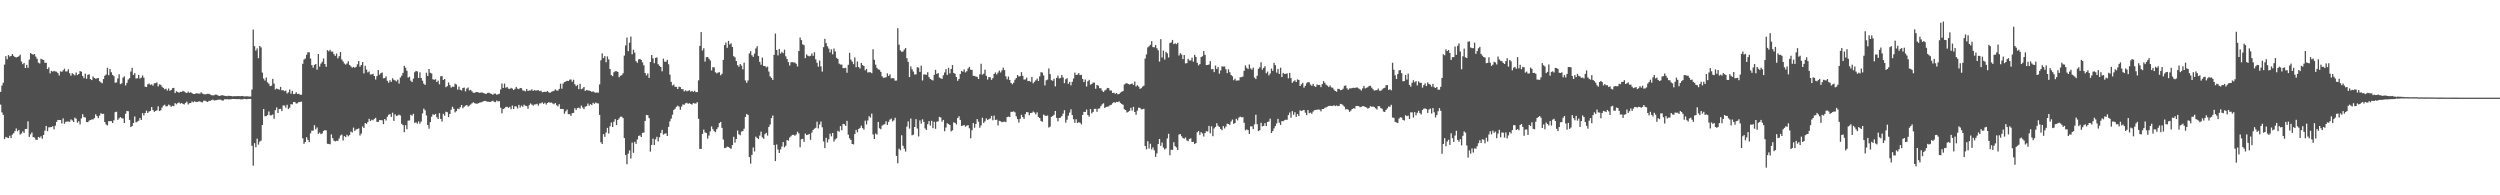 <svg xmlns="http://www.w3.org/2000/svg" width="1920" height="150"><path fill="#4f4f4f" d="M0 70.578h1v9.767H0zM1 65.677h1v20.659H1zM2 63.528h1v24.68H2zM3 49.601h1v57.221H3zM4 43.13h1v62.052H4zM5 45.502h1v60.157H5zM6 42.341h1v63.67H6zM7 43.436h1v60.803H7zM8 42.984h1v63.093H8zM9 41.497h1v61.946H9zM10 42.861h1v59.42H10zM11 43.791h1v56.918H11zM12 44.113h1v54.531H12zM13 43.725h1v57.1H13zM14 43.231h1v56.553H14zM15 41.968h1v61.377H15zM16 47.256h1v55.272H16zM17 49.327h1v51.607H17zM18 48.34h1v53.689H18zM19 52.206h1v46.857H19zM20 49.745h1v49.208H20zM21 52.076h1v41.13H21zM22 45.783h1v59.383H22zM23 40.739h1v62.458H23zM24 41.423h1v60.329H24zM25 42.025h1v63.31H25zM26 41.488h1v64.088H26zM27 43.494h1v63.779H27zM28 45.135h1v62.32H28zM29 48.129h1v57.021H29zM30 48.739h1v57.024H30zM31 45.143h1v59.57H31zM32 45.593h1v60.978H32zM33 46.089h1v57.593H33zM34 48.171h1v52.162H34zM35 48.224h1v48.507H35zM36 53.06h1v47.659H36zM37 51.718h1v46.107H37zM38 56.39h1v41.297H38zM39 54.439h1v43.173H39zM40 55.055h1v41.885H40zM41 54.382h1v44.965H41zM42 54.906h1v41.583H42zM43 55.024h1v38.546H43zM44 56.14h1v35.971H44zM45 57.954h1v34.254H45zM46 54.806h1v37.339H46zM47 55.212h1v39.623H47zM48 54.033h1v36.909H48zM49 52.713h1v42.361H49zM50 54.85h1v38.729H50zM51 54.821h1v38.491H51zM52 53.206h1v40.083H52zM53 56.224h1v37.355H53zM54 58.098h1v33.616H54zM55 56.222h1v36.234H55zM56 57.012h1v36.679H56zM57 57.886h1v32.476H57zM58 55.719h1v35.488H58zM59 57.636h1v36.588H59zM60 56.815h1v36.342H60zM61 54.521h1v41.031H61zM62 55.072h1v35.911H62zM63 58.382h1v29.323H63zM64 60.038h1v29.924H64zM65 56.518h1v33.704H65zM66 60.465h1v33.219H66zM67 57.461h1v36.364H67zM68 57.026h1v35.636H68zM69 60.765h1v31.419H69zM70 61.494h1v30.254H70zM71 58.757h1v32.93H71zM72 59.85h1v30.871H72zM73 60.451h1v27.381H73zM74 60.147h1v29.007H74zM75 59.922h1v30.81H75zM76 62.381h1v26.431H76zM77 63.236h1v23.711H77zM78 63.961h1v23.574H78zM79 60.717h1v26.702H79zM80 58.163h1v35.579H80zM81 57.216h1v38.414H81zM82 52.056h1v44.262H82zM83 57.769h1v35.289H83zM84 52.957h1v40.079H84zM85 55.484h1v37.524H85zM86 57.475h1v36.983H86zM87 58.523h1v33.872H87zM88 63.535h1v22.604H88zM89 63.266h1v22.555H89zM90 60.252h1v31.781H90zM91 57.05h1v33.843H91zM92 64.612h1v25.278H92zM93 64.018h1v26.781H93zM94 59.602h1v31.412H94zM95 58.609h1v35.84H95zM96 65.584h1v21.766H96zM97 63.664h1v21.522H97zM98 61.102h1v24.344H98zM99 60.012h1v32.099H99zM100 54.943h1v42.643H100zM101 52.139h1v44.644H101zM102 57.507h1v36.942H102zM103 56.152h1v33.308H103zM104 60.29h1v33.724H104zM105 60.097h1v33.306H105zM106 57.546h1v35.157H106zM107 60.3h1v30.35H107zM108 59.616h1v32.55H108zM109 57.916h1v28.898H109zM110 59.645h1v28.98H110zM111 66.546h1v20.214H111zM112 66.848h1v18.16H112zM113 64.783h1v21.94H113zM114 64.116h1v21.556H114zM115 65.175h1v19.997H115zM116 64.742h1v17.462H116zM117 65.793h1v18.727H117zM118 64.014h1v21.898H118zM119 63.838h1v21.401H119zM120 63.278h1v21.471H120zM121 66.357h1v15.287H121zM122 64.751h1v20.535H122zM123 65.116h1v19.556H123zM124 66.599h1v15.964H124zM125 67.558h1v13.552H125zM126 68.553h1v11.896H126zM127 68.117h1v13.617H127zM128 69.513h1v12.05H128zM129 67.966h1v12.384H129zM130 69.746h1v11.184H130zM131 69.112h1v12.934H131zM132 67.719h1v13.532H132zM133 67.504h1v14.066H133zM134 71.469h1v7.719H134zM135 70.099h1v10.052H135zM136 70.656h1v8.559H136zM137 71.233h1v7.408H137zM138 70.569h1v9.061H138zM139 70.536h1v8.589H139zM140 69.805h1v10.025H140zM141 70.32h1v9.884H141zM142 71.011h1v8.059H142zM143 71.493h1v6.558H143zM144 70.326h1v9.927H144zM145 71.29h1v7.98H145zM146 70.792h1v8.339H146zM147 71.532h1v6.36H147zM148 72.197h1v6.378H148zM149 72.18h1v5.583H149zM150 71.663h1v6.735H150zM151 71.742h1v6.557H151zM152 71.865h1v6.041H152zM153 71.942h1v5.929H153zM154 70.838h1v7.595H154zM155 71.828h1v6.762H155zM156 72.27h1v5.091H156zM157 72.508h1v4.815H157zM158 72.273h1v5.662H158zM159 72.046h1v6.268H159zM160 72.105h1v5.32H160zM161 72.598h1v4.881H161zM162 73.111h1v3.78H162zM163 73.243h1v3.271H163zM164 73.133h1v4.064H164zM165 72.626h1v4.39H165zM166 72.771h1v4.127H166zM167 73.31h1v3.232H167zM168 73.705h1v2.835H168zM169 73.403h1v3.135H169zM170 73.064h1v4.098H170zM171 73.309h1v3.909H171zM172 73.553h1v2.692H172zM173 73.665h1v2.657H173zM174 73.887h1v2.269H174zM175 73.538h1v2.839H175zM176 73.671h1v2.598H176zM177 73.722h1v2.539H177zM178 73.969h1v2.013H178zM179 73.877h1v2.171H179zM180 73.823h1v2.231H180zM181 73.863h1v2.276H181zM182 73.8h1v2.364H182zM183 73.814h1v2.154H183zM184 73.885h1v2.454H184zM185 73.802h1v2.458H185zM186 73.684h1v2.651H186zM187 74.062h1v1.841H187zM188 74.006h1v2.075H188zM189 73.918h1v2.318H189zM190 73.963h1v1.998H190zM191 74.18h1v1.824H191zM192 74.093h1v1.826H192zM193 68.783h1v43.195H193zM194 22.673h1v104.544H194zM195 35.447h1v74.555H195zM196 38.88h1v74.193H196zM197 37.165h1v69.317H197zM198 44.691h1v66.385H198zM199 35.308h1v73.484H199zM200 36.397h1v71.562H200zM201 55.765h1v40.219H201zM202 60.328h1v23.411H202zM203 61.83h1v27.438H203zM204 59.558h1v29.648H204zM205 63.212h1v25.16H205zM206 64.328h1v21.279H206zM207 66.14h1v22.39H207zM208 65.781h1v22.812H208zM209 60.539h1v27.367H209zM210 64.207h1v26.957H210zM211 68.65h1v15.954H211zM212 67.987h1v14.556H212zM213 68.386h1v18.402H213zM214 68.845h1v14.894H214zM215 66.714h1v16.837H215zM216 69.397h1v15.951H216zM217 69.238h1v11.768H217zM218 69.97h1v11.085H218zM219 69.54h1v13.166H219zM220 71.764h1v8.731H220zM221 70.926h1v12.852H221zM222 68.699h1v13.99H222zM223 71.921h1v8.115H223zM224 69.787h1v10.367H224zM225 72.318h1v6.03H225zM226 72.1h1v6.347H226zM227 70.815h1v8.746H227zM228 72.205h1v7.105H228zM229 72.003h1v6.334H229zM230 72.744h1v5.547H230zM231 72.77h1v5.278H231zM232 48.975h1v57.244H232zM233 45.722h1v64.754H233zM234 44.953h1v64.107H234zM235 42.114h1v63.317H235zM236 40.077h1v67.323H236zM237 40.257h1v68.886H237zM238 44.967h1v57.468H238zM239 49.997h1v50.38H239zM240 51.958h1v48.338H240zM241 49.804h1v46.347H241zM242 49.16h1v50.151H242zM243 53.488h1v44.431H243zM244 41.469h1v61.31H244zM245 51.127h1v50.733H245zM246 48.841h1v54.224H246zM247 47.396h1v55.059H247zM248 44.914h1v55.719H248zM249 49.176h1v50.73H249zM250 51.305h1v48.822H250zM251 38.524h1v71.908H251zM252 39.44h1v71.115H252zM253 38.27h1v72.6H253zM254 39.655h1v63.573H254zM255 39.647h1v66.442H255zM256 41.567h1v66.504H256zM257 42.91h1v65.667H257zM258 41.111h1v67.011H258zM259 44.813h1v63.316H259zM260 43.16h1v63.201H260zM261 39.944h1v64.132H261zM262 45.662h1v57.688H262zM263 47.154h1v60.8H263zM264 48.805h1v55.712H264zM265 49.595h1v55.745H265zM266 48.813h1v54.739H266zM267 47.059h1v57.67H267zM268 49.852h1v53.881H268zM269 50.939h1v50.107H269zM270 52.016h1v49.716H270zM271 51.355h1v46.621H271zM272 52.035h1v48.526H272zM273 51.35h1v48.077H273zM274 49.337h1v49.801H274zM275 46.87h1v51.725H275zM276 51.267h1v52.807H276zM277 49.944h1v52.618H277zM278 47.608h1v49.517H278zM279 56.348h1v41.975H279zM280 50.517h1v43.99H280zM281 53.391h1v41.743H281zM282 55.584h1v38.191H282zM283 54.888h1v36.329H283zM284 57.226h1v35.717H284zM285 57.129h1v34.81H285zM286 56.702h1v35.717H286zM287 58.377h1v32.894H287zM288 61.079h1v29.424H288zM289 58.45h1v35.096H289zM290 53.806h1v39.912H290zM291 57.368h1v34.916H291zM292 56.166h1v36.065H292zM293 55.659h1v36.787H293zM294 60.182h1v35.14H294zM295 59.991h1v31.384H295zM296 58.67h1v33.905H296zM297 62.037h1v27.6H297zM298 63.558h1v24.557H298zM299 61.651h1v25.982H299zM300 62.859h1v26.949H300zM301 60.116h1v26.394H301zM302 61.291h1v31.574H302zM303 61.802h1v26.008H303zM304 62.496h1v26.658H304zM305 61.186h1v27.564H305zM306 64.196h1v23.873H306zM307 59.519h1v29.166H307zM308 58.173h1v36.852H308zM309 55.937h1v40.16H309zM310 50.518h1v51.037H310zM311 52.04h1v44.105H311zM312 54.299h1v44.989H312zM313 59.6h1v33.059H313zM314 58.915h1v33.583H314zM315 61.935h1v26.238H315zM316 63.03h1v25.794H316zM317 60.345h1v27.079H317zM318 55.464h1v38.907H318zM319 54.457h1v39.501H319zM320 54.85h1v40.113H320zM321 59.865h1v33.369H321zM322 55.554h1v39.492H322zM323 59.9h1v33.412H323zM324 61.976h1v25.161H324zM325 64.266h1v19.204H325zM326 65.219h1v19.492H326zM327 55.865h1v32.8H327zM328 58.331h1v37.69H328zM329 52.998h1v45.818H329zM330 55.861h1v37.952H330zM331 56.421h1v33.3H331zM332 60.875h1v26.856H332zM333 61.294h1v27.075H333zM334 60.835h1v26.628H334zM335 62.992h1v27.011H335zM336 61.918h1v29.481H336zM337 64.725h1v22.225H337zM338 58.626h1v32.697H338zM339 58.488h1v34.879H339zM340 61.389h1v26.007H340zM341 60.694h1v28.114H341zM342 66.96h1v18.839H342zM343 66.13h1v20.044H343zM344 63.305h1v26.671H344zM345 65.393h1v22.174H345zM346 67.282h1v17.03H346zM347 66.505h1v15.451H347zM348 66.735h1v16.778H348zM349 64.28h1v22.04H349zM350 64.909h1v20.427H350zM351 68.834h1v14.604H351zM352 66.487h1v17.353H352zM353 68.928h1v13.46H353zM354 69.457h1v11.196H354zM355 67.578h1v15.595H355zM356 67.246h1v14.766H356zM357 70.132h1v11.033H357zM358 68.059h1v12.568H358zM359 67.232h1v14.654H359zM360 69.454h1v11.577H360zM361 69.028h1v11.216H361zM362 70.209h1v9.14H362zM363 71.241h1v7.286H363zM364 71.312h1v7.89H364zM365 70.765h1v8.844H365zM366 70.672h1v9.019H366zM367 71.078h1v8.185H367zM368 71.247h1v7.544H368zM369 71.047h1v7.537H369zM370 71.042h1v7.153H370zM371 71.465h1v6.187H371zM372 72.012h1v5.43H372zM373 72.112h1v5.737H373zM374 71.397h1v6.734H374zM375 71.174h1v7.016H375zM376 71.781h1v6.539H376zM377 72.066h1v5.794H377zM378 72.802h1v4.546H378zM379 71.954h1v6.239H379zM380 71.91h1v6.568H380zM381 72.743h1v4.463H381zM382 72.416h1v5.499H382zM383 72.007h1v5.665H383zM384 68.72h1v13.969H384zM385 64.131h1v22.883H385zM386 67.532h1v16.234H386zM387 64.167h1v19.018H387zM388 67.365h1v14.785H388zM389 66.775h1v15.269H389zM390 68.023h1v14.799H390zM391 68.277h1v13.819H391zM392 67.42h1v16.439H392zM393 68.067h1v12.998H393zM394 69.109h1v14.587H394zM395 68.183h1v13.432H395zM396 66.701h1v15.047H396zM397 68.056h1v15.176H397zM398 68.439h1v12.078H398zM399 67.527h1v15.061H399zM400 67.743h1v13.362H400zM401 69.407h1v12.626H401zM402 69.611h1v10.759H402zM403 70.136h1v11.123H403zM404 68.303h1v13.226H404zM405 69.812h1v13.673H405zM406 69.487h1v11.288H406zM407 69.493h1v9.958H407zM408 68.612h1v11.738H408zM409 69.811h1v11.32H409zM410 69.166h1v11.087H410zM411 69.565h1v10.632H411zM412 69.391h1v10.313H412zM413 69.292h1v11.878H413zM414 70.012h1v9.431H414zM415 69.657h1v9.676H415zM416 70.866h1v7.724H416zM417 70.587h1v9.224H417zM418 70.45h1v8.454H418zM419 70.593h1v9.693H419zM420 69.887h1v9.2H420zM421 70.92h1v7.497H421zM422 71.32h1v7.639H422zM423 70.466h1v8.276H423zM424 70.083h1v9.37H424zM425 69.76h1v10.324H425zM426 68.647h1v10.452H426zM427 69.425h1v11.396H427zM428 69.644h1v12.081H428zM429 68.229h1v11.798H429zM430 64.272h1v19.372H430zM431 68.089h1v15.55H431zM432 64.184h1v19.561H432zM433 63.102h1v24.247H433zM434 62.614h1v22.959H434zM435 62.033h1v22.125H435zM436 62.202h1v25.468H436zM437 61.224h1v26.476H437zM438 60.97h1v27.998H438zM439 62.729h1v24.22H439zM440 61.234h1v25.444H440zM441 64.687h1v18.403H441zM442 66.15h1v18.316H442zM443 65.12h1v17.843H443zM444 68.466h1v14.247H444zM445 64.382h1v19.022H445zM446 68.482h1v12.64H446zM447 67.923h1v14.653H447zM448 66.834h1v16.955H448zM449 69.812h1v12.112H449zM450 69.064h1v12.447H450zM451 69.407h1v10.089H451zM452 69.565h1v11.59H452zM453 69.886h1v10.091H453zM454 70.595h1v10.112H454zM455 70.14h1v8.816H455zM456 70.853h1v8.881H456zM457 71.205h1v7.561H457zM458 71.019h1v8.273H458zM459 71.181h1v8.261H459zM460 64.796h1v23.428H460zM461 46.285h1v62.975H461zM462 40.993h1v69.564H462zM463 44.613h1v58.407H463zM464 43.036h1v62.056H464zM465 47.801h1v54.003H465zM466 43.338h1v54.878H466zM467 45.625h1v56.925H467zM468 52.996h1v43.979H468zM469 57.709h1v36.394H469zM470 58.514h1v39.032H470zM471 55.507h1v37.961H471zM472 54.743h1v36.735H472zM473 54.673h1v41.353H473zM474 55.23h1v36.929H474zM475 59.316h1v31.618H475zM476 58.153h1v31.458H476zM477 57.761h1v31.833H477zM478 56.293h1v34.362H478zM479 42.683h1v63.372H479zM480 34.844h1v84.127H480zM481 28.808h1v97.339H481zM482 39.318h1v78.695H482zM483 32.801h1v82.7H483zM484 28.048h1v93.704H484zM485 41.695h1v67.819H485zM486 38.209h1v79.14H486zM487 40.416h1v68.546H487zM488 46.973h1v63.54H488zM489 48.159h1v58.941H489zM490 45.591h1v58.819H490zM491 45.245h1v58.737H491zM492 46.041h1v59.167H492zM493 47.941h1v54.155H493zM494 50.169h1v51.621H494zM495 56.055h1v36.798H495zM496 57.924h1v30.349H496zM497 56.354h1v32.194H497zM498 59.852h1v30.826H498zM499 47.599h1v68.853H499zM500 42.26h1v69.026H500zM501 44.823h1v61.684H501zM502 48.539h1v62.878H502zM503 44.466h1v62.558H503zM504 44.059h1v60.998H504zM505 49.292h1v59.286H505zM506 50.556h1v54.839H506zM507 51.472h1v50.73H507zM508 54.801h1v44.922H508zM509 45.07h1v58.295H509zM510 47.349h1v55.352H510zM511 47.389h1v55.021H511zM512 45.903h1v58.472H512zM513 49.36h1v48.1H513zM514 57.304h1v35.951H514zM515 62.874h1v28.236H515zM516 65.638h1v22.453H516zM517 64.917h1v19.535H517zM518 66.646h1v16.889H518zM519 66.758h1v15.273H519zM520 68.353h1v12.787H520zM521 66.581h1v15.29H521zM522 66.91h1v17.358H522zM523 68.398h1v13.483H523zM524 68.481h1v11.702H524zM525 70.218h1v10.274H525zM526 69.31h1v10.06H526zM527 70.163h1v8.796H527zM528 69.747h1v9.991H528zM529 69.304h1v9.96H529zM530 70.401h1v9.446H530zM531 69.782h1v10.564H531zM532 70.533h1v8.601H532zM533 69.671h1v9.768H533zM534 70.804h1v8.715H534zM535 70.683h1v7.755H535zM536 61.679h1v29.553H536zM537 35.221h1v79.101H537zM538 24.627h1v89.749H538zM539 38.767h1v64.091H539zM540 37.064h1v62.491H540zM541 47.308h1v54.368H541zM542 43.942h1v58.235H542zM543 43.713h1v62.754H543zM544 45.06h1v59.025H544zM545 46.445h1v54.479H545zM546 54.05h1v43.028H546zM547 51.566h1v47.596H547zM548 51.755h1v48.943H548zM549 55.513h1v46.013H549zM550 56.382h1v42.834H550zM551 55.69h1v42.119H551zM552 55.456h1v39.093H552zM553 57.821h1v35.806H553zM554 56.629h1v41.57H554zM555 45.963h1v61.185H555zM556 34.607h1v79.11H556zM557 32.655h1v80.88H557zM558 36.692h1v75.963H558zM559 31.366h1v81.538H559zM560 34.12h1v79.616H560zM561 33.298h1v80.996H561zM562 36.097h1v75.309H562zM563 43.141h1v61.923H563zM564 44.031h1v65.554H564zM565 46.913h1v59.817H565zM566 50.04h1v50.207H566zM567 51.239h1v51.87H567zM568 49.135h1v54.738H568zM569 50.397h1v50.659H569zM570 53.233h1v47.461H570zM571 48.071h1v50.808H571zM572 61.757h1v28.064H572zM573 63.573h1v23.909H573zM574 61.775h1v26.543H574zM575 41.036h1v79.642H575zM576 39.32h1v86.398H576zM577 42.44h1v76.493H577zM578 43.654h1v69.617H578zM579 41.185h1v75.127H579zM580 37.19h1v67.711H580zM581 35.49h1v70.42H581zM582 43.061h1v63.739H582zM583 47.534h1v56.584H583zM584 49.709h1v51.337H584zM585 44.189h1v61.324H585zM586 50.64h1v55.979H586zM587 50.663h1v52.401H587zM588 51.754h1v50.228H588zM589 51.144h1v53.001H589zM590 54.911h1v42.63H590zM591 58.666h1v36.984H591zM592 59.792h1v30.949H592zM593 61.401h1v27.316H593zM594 42.12h1v69.211H594zM595 25.796h1v97.886H595zM596 38.424h1v72.531H596zM597 42.553h1v72.276H597zM598 37.592h1v79.916H598zM599 41.096h1v73.688H599zM600 39.773h1v72.738H600zM601 40.869h1v68.215H601zM602 38.169h1v74.957H602zM603 43.282h1v68.631H603zM604 45.386h1v62.116H604zM605 47.706h1v60.378H605zM606 50.333h1v55.315H606zM607 47.84h1v56.806H607zM608 47.714h1v55.859H608zM609 47.952h1v55.57H609zM610 48.052h1v56.174H610zM611 48.982h1v54.351H611zM612 51.06h1v50.102H612zM613 39.219h1v63.243H613zM614 28.833h1v84.263H614zM615 30.796h1v76.166H615zM616 34.022h1v72.581H616zM617 34.676h1v74.307H617zM618 44.634h1v57.993H618zM619 41.79h1v61.916H619zM620 42.82h1v60.653H620zM621 43.251h1v59.601H621zM622 42.869h1v64.52H622zM623 41.074h1v60.806H623zM624 42.858h1v56.917H624zM625 40.102h1v58.7H625zM626 45.624h1v52.543H626zM627 48.232h1v45.227H627zM628 51.217h1v47.416H628zM629 46.468h1v49.197H629zM630 51.019h1v42.334H630zM631 54.966h1v42.815H631zM632 36.268h1v72.366H632zM633 29.786h1v83.957H633zM634 33.147h1v72.659H634zM635 35.579h1v73.836H635zM636 37.347h1v69.678H636zM637 40.225h1v62.442H637zM638 37.906h1v66.845H638zM639 41.707h1v60.414H639zM640 37.287h1v71.473H640zM641 39.537h1v67.518H641zM642 44.402h1v61.793H642zM643 45.259h1v55.185H643zM644 48.859h1v52.32H644zM645 49.583h1v47.309H645zM646 49.627h1v50.441H646zM647 52.276h1v42.88H647zM648 52.376h1v43.09H648zM649 52.055h1v44.642H649zM650 55.86h1v36.98H650zM651 49.756h1v53.673H651zM652 40.529h1v65.706H652zM653 45.826h1v61.678H653zM654 47.326h1v63.252H654zM655 49.231h1v61.675H655zM656 44.129h1v58.83H656zM657 51.661h1v48.066H657zM658 47.184h1v54.454H658zM659 51.464h1v47.596H659zM660 52.628h1v45.615H660zM661 48.34h1v48.151H661zM662 49.972h1v48.428H662zM663 50.669h1v48.921H663zM664 54.04h1v38.621H664zM665 52.924h1v42.676H665zM666 55.654h1v36.879H666zM667 55.497h1v33.807H667zM668 55.438h1v34.889H668zM669 56.202h1v31.041H669zM670 37.816h1v65.443H670zM671 45.934h1v60.799H671zM672 49.677h1v52.9H672zM673 52.1h1v51.257H673zM674 53.318h1v40.327H674zM675 53.576h1v44.934H675zM676 55.212h1v44.074H676zM677 58.606h1v37.849H677zM678 59.678h1v36.055H678zM679 59.636h1v35.749H679zM680 59.28h1v33.871H680zM681 56.338h1v39.632H681zM682 58.324h1v35.255H682zM683 57.094h1v34.785H683zM684 60.187h1v30.875H684zM685 59.977h1v33.296H685zM686 60.158h1v32.259H686zM687 61.972h1v28.522H687zM688 61.845h1v57.913H688zM689 21.665h1v103.744H689zM690 34.318h1v79.835H690zM691 38.722h1v76.669H691zM692 39.753h1v64.142H692zM693 39.592h1v72.359H693zM694 38.046h1v76.206H694zM695 36.847h1v79.557H695zM696 44.71h1v52.509H696zM697 47.476h1v45.735H697zM698 59.202h1v39.579H698zM699 50.987h1v40.05H699zM700 53.265h1v50.676H700zM701 54.976h1v48.469H701zM702 57.219h1v40.312H702zM703 57.09h1v34.419H703zM704 51.614h1v47.078H704zM705 51.966h1v52.832H705zM706 55.254h1v37.217H706zM707 50.456h1v44.466H707zM708 61.796h1v29.845H708zM709 57.186h1v36.448H709zM710 57.196h1v41.397H710zM711 57.426h1v42.343H711zM712 55.443h1v39.958H712zM713 59.246h1v33.774H713zM714 60.683h1v35.779H714zM715 61.3h1v31.481H715zM716 61.809h1v36.634H716zM717 57.442h1v36.097H717zM718 53.613h1v45.315H718zM719 56.789h1v36.717H719zM720 56.081h1v37.099H720zM721 59.552h1v30.183H721zM722 60.153h1v30.1H722zM723 60.603h1v32.814H723zM724 57.788h1v34.321H724zM725 55.631h1v45.2H725zM726 53.074h1v44.869H726zM727 57.53h1v37.113H727zM728 52.101h1v43.165H728zM729 56.365h1v39.633H729zM730 52.991h1v47.918H730zM731 49.957h1v50.162H731zM732 55.997h1v37.936H732zM733 56.693h1v37.72H733zM734 59.14h1v36.437H734zM735 62.038h1v28.645H735zM736 60.645h1v28.657H736zM737 56.864h1v35.235H737zM738 54.526h1v42.244H738zM739 55.066h1v41.34H739zM740 53.296h1v42.702H740zM741 55.612h1v41.657H741zM742 54.676h1v41.844H742zM743 52.576h1v43.529H743zM744 51.363h1v47.146H744zM745 53.486h1v52.692H745zM746 53.684h1v46.368H746zM747 58.209h1v36.29H747zM748 58.305h1v39.819H748zM749 58.854h1v36.4H749zM750 59.059h1v32.383H750zM751 60.657h1v32.848H751zM752 57.032h1v41.134H752zM753 48.958h1v47.404H753zM754 57.37h1v33.053H754zM755 56.565h1v37.862H755zM756 53.489h1v39.686H756zM757 58.194h1v32.718H757zM758 61.097h1v31.009H758zM759 59.127h1v32.422H759zM760 59.418h1v31.497H760zM761 61.312h1v27.666H761zM762 60.043h1v32.345H762zM763 56.791h1v31.994H763zM764 55.63h1v36.522H764zM765 57.185h1v34.659H765zM766 55.754h1v40.559H766zM767 54.197h1v38.578H767zM768 55.641h1v37.511H768zM769 54.044h1v39.86H769zM770 51.941h1v41.649H770zM771 53.831h1v39.567H771zM772 58.639h1v35.137H772zM773 60.929h1v29.026H773zM774 58.776h1v30.761H774zM775 61.42h1v28.462H775zM776 63.712h1v22.182H776zM777 64.707h1v21.133H777zM778 63.499h1v22.065H778zM779 61.185h1v25.082H779zM780 59.926h1v29.412H780zM781 57.595h1v33.92H781zM782 58.79h1v35.388H782zM783 58.486h1v32.799H783zM784 55.447h1v32.744H784zM785 58.273h1v31.641H785zM786 61.132h1v30.159H786zM787 60.963h1v26.686H787zM788 59.587h1v26.421H788zM789 62.329h1v23.927H789zM790 62.17h1v26.288H790zM791 62.845h1v23.964H791zM792 59.096h1v27.567H792zM793 64.003h1v21.681H793zM794 62.797h1v23.578H794zM795 61.622h1v26.259H795zM796 60.374h1v25.914H796zM797 62.196h1v27.553H797zM798 58.69h1v31.997H798zM799 55.46h1v37.412H799zM800 55.767h1v37.762H800zM801 57.898h1v30.11H801zM802 65.599h1v23.126H802zM803 61.692h1v27.434H803zM804 61.152h1v27.518H804zM805 52.578h1v45.372H805zM806 56.872h1v40.344H806zM807 61.555h1v28.222H807zM808 62.061h1v27.052H808zM809 60.485h1v27.704H809zM810 66.339h1v18.932H810zM811 59.863h1v30.636H811zM812 58.069h1v35.136H812zM813 60.247h1v30.353H813zM814 59.803h1v30.498H814zM815 57.615h1v31.594H815zM816 59.512h1v27.725H816zM817 63.907h1v20.719H817zM818 60.866h1v33.332H818zM819 60.019h1v31.915H819zM820 64.35h1v24.467H820zM821 62.849h1v23.631H821zM822 65.55h1v18.418H822zM823 62.847h1v25.503H823zM824 60.314h1v31.271H824zM825 55.746h1v38.585H825zM826 57.619h1v33.996H826zM827 57.258h1v37.27H827zM828 56.184h1v37.652H828zM829 57.722h1v36.558H829zM830 57.429h1v38.173H830zM831 60.652h1v27.6H831zM832 63.038h1v22.872H832zM833 61.082h1v24.92H833zM834 66.454h1v17.713H834zM835 62.397h1v25.983H835zM836 61.319h1v28.262H836zM837 65h1v18.749H837zM838 64.521h1v22.571H838zM839 63.36h1v22.593H839zM840 63.498h1v20.152H840zM841 68.133h1v15.409H841zM842 65.239h1v20.636H842zM843 65.771h1v17.711H843zM844 67.711h1v15.526H844zM845 67.801h1v13.638H845zM846 69.616h1v10.438H846zM847 70.715h1v8.613H847zM848 69.465h1v13.497H848zM849 68.795h1v13.337H849zM850 67.501h1v14.443H850zM851 67.665h1v14.072H851zM852 69.498h1v11.288H852zM853 69.54h1v10.912H853zM854 71.421h1v7.876H854zM855 71.19h1v7.19H855zM856 72.054h1v6.899H856zM857 71.386h1v6.851H857zM858 72.424h1v5.999H858zM859 72.165h1v5.641H859zM860 71.118h1v7.911H860zM861 70.46h1v9.392H861zM862 69.948h1v10.514H862zM863 64.85h1v19.068H863zM864 64.22h1v20.274H864zM865 63.837h1v22.588H865zM866 64.516h1v21.322H866zM867 64.913h1v20.187H867zM868 64.491h1v18.32H868zM869 64.118h1v20.838H869zM870 65.203h1v16.86H870zM871 62.631h1v23.365H871zM872 66.429h1v21.751H872zM873 65.456h1v19.479H873zM874 66.45h1v16.244H874zM875 68.211h1v14.616H875zM876 67.732h1v16.255H876zM877 66.488h1v17.416H877zM878 65.813h1v17.722H878zM879 44.935h1v67.175H879zM880 41.759h1v72.939H880zM881 36.42h1v72.051H881zM882 35.492h1v78.558H882zM883 34.416h1v75.947H883zM884 31.63h1v83.156H884zM885 36.192h1v77.025H885zM886 36.295h1v79.15H886zM887 34.597h1v85.898H887zM888 37.071h1v80.747H888zM889 38.579h1v72.069H889zM890 47.293h1v59.411H890zM891 30.036h1v81.947H891zM892 44.114h1v65.327H892zM893 38.836h1v74.45H893zM894 45.722h1v69.062H894zM895 39.78h1v74.196H895zM896 40.969h1v65.349H896zM897 44.128h1v58.623H897zM898 33.089h1v86.154H898zM899 32.58h1v82.391H899zM900 30.652h1v84.496H900zM901 33.879h1v75.372H901zM902 33.248h1v79.009H902zM903 33.965h1v79.271H903zM904 32.847h1v82.333H904zM905 42.621h1v60.77H905zM906 40.843h1v62.077H906zM907 41.906h1v62.771H907zM908 45.439h1v60.529H908zM909 42.236h1v64.291H909zM910 48.668h1v56.907H910zM911 48.494h1v59.334H911zM912 45.149h1v63.361H912zM913 46.424h1v60.259H913zM914 46.416h1v59.815H914zM915 44.294h1v64.784H915zM916 47.36h1v61.519H916zM917 42.064h1v68.592H917zM918 43.693h1v66.174H918zM919 48.238h1v53.405H919zM920 50.172h1v50.464H920zM921 49.183h1v54.339H921zM922 43.847h1v57.607H922zM923 43.201h1v59.344H923zM924 39.145h1v65.696H924zM925 42.147h1v60.006H925zM926 49.969h1v50.785H926zM927 49.856h1v51.136H927zM928 49.56h1v47.172H928zM929 46.942h1v55.45H929zM930 53.172h1v43.835H930zM931 52.95h1v51.65H931zM932 55.398h1v43.208H932zM933 50.347h1v47.16H933zM934 53.037h1v41.628H934zM935 51.457h1v45.112H935zM936 56.561h1v40.967H936zM937 54.084h1v44.96H937zM938 50.994h1v48.981H938zM939 51.075h1v45.727H939zM940 51.049h1v47.59H940zM941 53.193h1v44.045H941zM942 56.167h1v38.792H942zM943 53.242h1v41.975H943zM944 55.424h1v40.506H944zM945 57.571h1v35.74H945zM946 58.574h1v33.225H946zM947 61.574h1v33.558H947zM948 60.395h1v34.086H948zM949 61.953h1v29.285H949zM950 61.791h1v30.697H950zM951 61.727h1v28.59H951zM952 59.347h1v30.276H952zM953 59.308h1v30.816H953zM954 58.776h1v31.199H954zM955 54.397h1v39.889H955zM956 50.207h1v49.906H956zM957 52.038h1v47.372H957zM958 53.051h1v46.913H958zM959 49.53h1v53.316H959zM960 52.537h1v44.507H960zM961 53.484h1v43.599H961zM962 51.897h1v47.256H962zM963 59.559h1v35.982H963zM964 60.728h1v27.375H964zM965 58.234h1v37.144H965zM966 52.836h1v47.864H966zM967 51.7h1v48.303H967zM968 47.844h1v46.445H968zM969 53.429h1v43.649H969zM970 52.153h1v44.501H970zM971 50.819h1v43.722H971zM972 56.283h1v40.54H972zM973 55.012h1v38.694H973zM974 57.885h1v35.407H974zM975 56.477h1v34.663H975zM976 52.654h1v49.486H976zM977 54.377h1v46.257H977zM978 48.252h1v50.381H978zM979 50.055h1v46.767H979zM980 55.742h1v39.058H980zM981 52.962h1v38.336H981zM982 56.794h1v37.402H982zM983 51.955h1v44.019H983zM984 59.178h1v33.83H984zM985 55.963h1v37.168H985zM986 56.793h1v35.55H986zM987 56.668h1v35.268H987zM988 56.369h1v35.613H988zM989 60.176h1v28.222H989zM990 55.955h1v30.454H990zM991 59.99h1v30.386H991zM992 63.584h1v21.777H992zM993 62.477h1v25.709H993zM994 61.653h1v24.556H994zM995 62.951h1v26.784H995zM996 60.997h1v26.63H996zM997 61.395h1v27.738H997zM998 66.05h1v18.706H998zM999 64.72h1v20.557H999zM1000 63.607h1v21.198H1000zM1001 67.348h1v17.072H1001zM1002 65.904h1v20.603H1002zM1003 63.971h1v24.43H1003zM1004 63.014h1v21.532H1004zM1005 63.227h1v23.779H1005zM1006 64.977h1v21.493H1006zM1007 65.877h1v21.539H1007zM1008 64.404h1v21.264H1008zM1009 66.126h1v18.501H1009zM1010 66.783h1v17.647H1010zM1011 64.887h1v19.403H1011zM1012 65.346h1v18.699H1012zM1013 65.235h1v19.032H1013zM1014 66.925h1v18.597H1014zM1015 64.568h1v19.142H1015zM1016 62.319h1v21.379H1016zM1017 63.596h1v19.182H1017zM1018 65.053h1v17.419H1018zM1019 65.774h1v16.157H1019zM1020 66.886h1v14.512H1020zM1021 65.631h1v15.627H1021zM1022 67.131h1v14.201H1022zM1023 67.401h1v14.054H1023zM1024 68.794h1v12.005H1024zM1025 69.906h1v11.594H1025zM1026 70.452h1v10.548H1026zM1027 68.207h1v13.349H1027zM1028 68.29h1v12.995H1028zM1029 69.219h1v10.552H1029zM1030 69.084h1v10.957H1030zM1031 68.165h1v12.804H1031zM1032 65.943h1v15.97H1032zM1033 65.631h1v18.445H1033zM1034 67.779h1v15.879H1034zM1035 68.918h1v15.477H1035zM1036 67.872h1v18.028H1036zM1037 67.865h1v17.08H1037zM1038 67.625h1v16.076H1038zM1039 67.332h1v15.823H1039zM1040 67.619h1v15.726H1040zM1041 67.15h1v14.186H1041zM1042 67.224h1v14.212H1042zM1043 67.946h1v13.581H1043zM1044 68.561h1v13.816H1044zM1045 69.53h1v12.557H1045zM1046 67.869h1v13.665H1046zM1047 65.98h1v15.599H1047zM1048 67.869h1v14.319H1048zM1049 67.368h1v15.202H1049zM1050 67h1v16.442H1050zM1051 65.978h1v16.934H1051zM1052 65.851h1v15.688H1052zM1053 67.306h1v14.742H1053zM1054 68.562h1v13.248H1054zM1055 69.573h1v12.724H1055zM1056 69.306h1v13.908H1056zM1057 69.165h1v14.979H1057zM1058 68.006h1v13.505H1058zM1059 69.609h1v12.001H1059zM1060 69.719h1v13.273H1060zM1061 68.708h1v14.889H1061zM1062 67.806h1v17.827H1062zM1063 67.427h1v18.575H1063zM1064 65.501h1v18.903H1064zM1065 65.35h1v17.916H1065zM1066 69.06h1v12.746H1066zM1067 68.539h1v13.49H1067zM1068 69.375h1v11.123H1068zM1069 48.203h1v42.062H1069zM1070 53.537h1v36.966H1070zM1071 57.831h1v35.738H1071zM1072 60.697h1v33.429H1072zM1073 56.896h1v37.605H1073zM1074 54.004h1v37.082H1074zM1075 53.813h1v36.268H1075zM1076 56.212h1v34.164H1076zM1077 62.409h1v29.697H1077zM1078 62.24h1v30.345H1078zM1079 57.55h1v30.968H1079zM1080 61.117h1v28.144H1080zM1081 56.535h1v32.29H1081zM1082 65.155h1v26.254H1082zM1083 66.582h1v19.677H1083zM1084 63.54h1v22.721H1084zM1085 61.569h1v28.716H1085zM1086 63.219h1v22.9H1086zM1087 62.297h1v26.294H1087zM1088 65.592h1v21.057H1088zM1089 62.527h1v22.536H1089zM1090 63.535h1v23.342H1090zM1091 63.632h1v24.287H1091zM1092 67.303h1v17.196H1092zM1093 65.37h1v18.08H1093zM1094 64.01h1v19.252H1094zM1095 66.086h1v17.661H1095zM1096 63.26h1v23.452H1096zM1097 64.455h1v19.649H1097zM1098 65.094h1v18.322H1098zM1099 66.571h1v20.598H1099zM1100 64.429h1v18.55H1100zM1101 66.98h1v19.286H1101zM1102 67.601h1v22.616H1102zM1103 66.77h1v21.559H1103zM1104 68.935h1v16.502H1104zM1105 68.85h1v14.218H1105zM1106 66.649h1v18.457H1106zM1107 59.86h1v58.223H1107zM1108 41.67h1v68.862H1108zM1109 42.452h1v63.655H1109zM1110 37.912h1v74.401H1110zM1111 39.233h1v69.444H1111zM1112 38.42h1v68.897H1112zM1113 40.655h1v70.669H1113zM1114 45.981h1v56.395H1114zM1115 43.876h1v62.281H1115zM1116 43.866h1v65.133H1116zM1117 35.752h1v68.356H1117zM1118 42.078h1v58.364H1118zM1119 35.15h1v72.315H1119zM1120 33.305h1v75.535H1120zM1121 39.601h1v67.298H1121zM1122 53.195h1v58.476H1122zM1123 43.244h1v61.031H1123zM1124 37.317h1v63.621H1124zM1125 44.025h1v57.85H1125zM1126 44.571h1v67.151H1126zM1127 32.072h1v88.954H1127zM1128 31.744h1v83.804H1128zM1129 36.428h1v81.545H1129zM1130 36.988h1v77.058H1130zM1131 37.033h1v80.099H1131zM1132 32.749h1v81.149H1132zM1133 41.319h1v72.928H1133zM1134 39.239h1v73.106H1134zM1135 37.083h1v72.895H1135zM1136 35.969h1v71.779H1136zM1137 41.408h1v68.428H1137zM1138 42.771h1v64.191H1138zM1139 43.784h1v63.522H1139zM1140 44.184h1v65.92H1140zM1141 48.559h1v57.242H1141zM1142 48.264h1v60.412H1142zM1143 44.052h1v59.232H1143zM1144 48.133h1v52.684H1144zM1145 50.603h1v52.546H1145zM1146 49.659h1v50.695H1146zM1147 47.45h1v54.518H1147zM1148 47.987h1v53.087H1148zM1149 49.527h1v56.631H1149zM1150 43.444h1v59.179H1150zM1151 45.693h1v53.999H1151zM1152 46.652h1v58.843H1152zM1153 47.023h1v54.73H1153zM1154 48.257h1v53.628H1154zM1155 49.171h1v56.519H1155zM1156 47.009h1v54.733H1156zM1157 44.684h1v61.615H1157zM1158 51.13h1v52.868H1158zM1159 46.005h1v55.445H1159zM1160 47.099h1v55.391H1160zM1161 54.01h1v45.882H1161zM1162 51.993h1v44.096H1162zM1163 51.39h1v44.794H1163zM1164 52.797h1v47.066H1164zM1165 43.81h1v55.238H1165zM1166 52.495h1v47.613H1166zM1167 49.754h1v46.237H1167zM1168 53.159h1v42.047H1168zM1169 51.367h1v46.049H1169zM1170 51.643h1v52.66H1170zM1171 55.746h1v43.76H1171zM1172 54.974h1v44.455H1172zM1173 56.448h1v47.175H1173zM1174 56.347h1v39.583H1174zM1175 51.902h1v44.925H1175zM1176 52.867h1v41.076H1176zM1177 56.06h1v42.865H1177zM1178 55.896h1v43.436H1178zM1179 56.692h1v36.806H1179zM1180 61.086h1v29.562H1180zM1181 61.211h1v28.623H1181zM1182 61.297h1v27.791H1182zM1183 59.374h1v31.047H1183zM1184 48.483h1v49.796H1184zM1185 50.113h1v45.467H1185zM1186 50.985h1v48.282H1186zM1187 56.187h1v37.932H1187zM1188 55.189h1v40.091H1188zM1189 49.52h1v46.843H1189zM1190 58.088h1v34.816H1190zM1191 55.188h1v41.22H1191zM1192 54.806h1v37.121H1192zM1193 55.674h1v35.558H1193zM1194 52.119h1v40.828H1194zM1195 52.269h1v46.673H1195zM1196 52.959h1v47.759H1196zM1197 55.88h1v41.695H1197zM1198 56.088h1v37.819H1198zM1199 55.566h1v38.169H1199zM1200 59.351h1v31.057H1200zM1201 57.657h1v31.423H1201zM1202 59.479h1v35.406H1202zM1203 56.79h1v42.79H1203zM1204 51.447h1v42.984H1204zM1205 51.531h1v47.428H1205zM1206 51.661h1v46.268H1206zM1207 58.306h1v30.096H1207zM1208 60.606h1v30.109H1208zM1209 57.652h1v34.726H1209zM1210 59.26h1v29.717H1210zM1211 56.728h1v35.943H1211zM1212 58.286h1v32.807H1212zM1213 58.747h1v38.757H1213zM1214 59.795h1v33.192H1214zM1215 59.519h1v29.152H1215zM1216 60.264h1v29.636H1216zM1217 56.74h1v36.946H1217zM1218 54.07h1v42.52H1218zM1219 59.447h1v39.348H1219zM1220 60.495h1v32.171H1220zM1221 61.191h1v29.475H1221zM1222 57.701h1v36.976H1222zM1223 61.425h1v27.005H1223zM1224 62.311h1v23.939H1224zM1225 63.538h1v23.916H1225zM1226 65.481h1v18.709H1226zM1227 66.537h1v19.766H1227zM1228 62.999h1v23.504H1228zM1229 62.135h1v28.688H1229zM1230 63.038h1v23.729H1230zM1231 65.596h1v19.597H1231zM1232 64.488h1v21.076H1232zM1233 65.476h1v20.542H1233zM1234 65.43h1v19.007H1234zM1235 66.821h1v18.726H1235zM1236 66.282h1v22.043H1236zM1237 68.199h1v13.542H1237zM1238 68.709h1v12.564H1238zM1239 66.527h1v18.468H1239zM1240 66.025h1v19.009H1240zM1241 66.251h1v16.32H1241zM1242 66.226h1v16.766H1242zM1243 64.299h1v20.846H1243zM1244 64.668h1v23.346H1244zM1245 62.943h1v24.903H1245zM1246 62.895h1v27.656H1246zM1247 61.608h1v26.503H1247zM1248 64.506h1v23.248H1248zM1249 63.967h1v20.149H1249zM1250 63.287h1v23.371H1250zM1251 65.017h1v20.406H1251zM1252 64.98h1v18.305H1252zM1253 66.619h1v18.532H1253zM1254 67.707h1v15.698H1254zM1255 67.205h1v14.993H1255zM1256 66.925h1v15.335H1256zM1257 68.416h1v14.173H1257zM1258 67.728h1v14.273H1258zM1259 66.197h1v15.958H1259zM1260 67.3h1v15.497H1260zM1261 65.819h1v16.235H1261zM1262 68.021h1v12.623H1262zM1263 67.874h1v14.22H1263zM1264 67.118h1v15.317H1264zM1265 64.223h1v22.58H1265zM1266 63.022h1v25.587H1266zM1267 61.166h1v24.686H1267zM1268 63.434h1v24.857H1268zM1269 59.412h1v30.104H1269zM1270 57.589h1v29.062H1270zM1271 60.186h1v27.88H1271zM1272 59.605h1v33.921H1272zM1273 61.378h1v29.464H1273zM1274 62.259h1v29.308H1274zM1275 61.726h1v25.36H1275zM1276 58.772h1v28.253H1276zM1277 58.457h1v31.598H1277zM1278 56.434h1v38.433H1278zM1279 58.239h1v30.877H1279zM1280 59.762h1v31.232H1280zM1281 61.592h1v28.73H1281zM1282 61.65h1v28.59H1282zM1283 63.294h1v23.544H1283zM1284 64.07h1v23.817H1284zM1285 67.049h1v21.107H1285zM1286 62.767h1v23.64H1286zM1287 59.64h1v26.94H1287zM1288 61.34h1v25.248H1288zM1289 66.185h1v21.303H1289zM1290 63.757h1v21.501H1290zM1291 62.3h1v23.755H1291zM1292 61.482h1v25.976H1292zM1293 57.688h1v34.273H1293zM1294 57.688h1v31.778H1294zM1295 58.172h1v34.148H1295zM1296 58.094h1v35.236H1296zM1297 59.755h1v31.243H1297zM1298 61.43h1v28.952H1298zM1299 61.059h1v30.908H1299zM1300 62.884h1v30.711H1300zM1301 63.629h1v25.098H1301zM1302 65.153h1v23.167H1302zM1303 65.442h1v16.964H1303zM1304 66.979h1v20.108H1304zM1305 64.512h1v23.902H1305zM1306 62.787h1v22.436H1306zM1307 65.564h1v21.666H1307zM1308 62.787h1v23.054H1308zM1309 64.467h1v23.73H1309zM1310 56.843h1v31.085H1310zM1311 61.527h1v26.727H1311zM1312 55.664h1v38.499H1312zM1313 52.264h1v46.375H1313zM1314 54.771h1v39.229H1314zM1315 57.403h1v37.785H1315zM1316 57.677h1v36.778H1316zM1317 53.279h1v44.239H1317zM1318 56.649h1v41.506H1318zM1319 53.755h1v43.681H1319zM1320 58.019h1v36.489H1320zM1321 57.365h1v32.599H1321zM1322 58.051h1v36.673H1322zM1323 56.158h1v35.174H1323zM1324 56.94h1v31.38H1324zM1325 57.608h1v31.45H1325zM1326 61.412h1v27.599H1326zM1327 61.376h1v29.445H1327zM1328 56.96h1v34.859H1328zM1329 58.204h1v38.088H1329zM1330 59.072h1v32.704H1330zM1331 55.303h1v38.364H1331zM1332 60.086h1v35.688H1332zM1333 60.011h1v33.062H1333zM1334 59.762h1v32.942H1334zM1335 61.572h1v30.034H1335zM1336 57.25h1v37.572H1336zM1337 41.419h1v72.271H1337zM1338 39.602h1v65.044H1338zM1339 41.832h1v61.914H1339zM1340 41.342h1v66.408H1340zM1341 47.555h1v58.018H1341zM1342 43.887h1v57.599H1342zM1343 42.031h1v66.594H1343zM1344 54.047h1v41.626H1344zM1345 55.923h1v39.872H1345zM1346 51.827h1v43.535H1346zM1347 49.185h1v49.699H1347zM1348 56.252h1v35.926H1348zM1349 51.391h1v48.26H1349zM1350 52.809h1v41.526H1350zM1351 53.727h1v39.897H1351zM1352 52.003h1v40.121H1352zM1353 53.225h1v41.019H1353zM1354 57.727h1v38.422H1354zM1355 46.137h1v60.779H1355zM1356 28.143h1v100.61H1356zM1357 36.754h1v82.4H1357zM1358 38.093h1v78.945H1358zM1359 25.456h1v93.982H1359zM1360 32.001h1v80.079H1360zM1361 37.779h1v71.415H1361zM1362 39.586h1v76.512H1362zM1363 35.987h1v79.241H1363zM1364 48.204h1v54.839H1364zM1365 40.998h1v65.088H1365zM1366 42.202h1v63.542H1366zM1367 42.038h1v60.789H1367zM1368 42.849h1v61.575H1368zM1369 47.553h1v51.782H1369zM1370 51.676h1v46.509H1370zM1371 53.421h1v43.551H1371zM1372 51.047h1v46.326H1372zM1373 57.137h1v37.562H1373zM1374 45.193h1v55.03H1374zM1375 42.829h1v71.592H1375zM1376 48.936h1v64.664H1376zM1377 45.749h1v63.56H1377zM1378 49.098h1v64.682H1378zM1379 40.219h1v67.984H1379zM1380 36.949h1v73.39H1380zM1381 43.524h1v65.61H1381zM1382 42.821h1v68.58H1382zM1383 46.716h1v58.241H1383zM1384 51.472h1v57.577H1384zM1385 49.039h1v59.318H1385zM1386 45.978h1v57.883H1386zM1387 43.967h1v59.17H1387zM1388 46.965h1v55.905H1388zM1389 54.491h1v46.003H1389zM1390 59.92h1v36.233H1390zM1391 63.773h1v28.037H1391zM1392 59.455h1v31.167H1392zM1393 59.734h1v28.946H1393zM1394 62.042h1v26.417H1394zM1395 62.471h1v24.274H1395zM1396 61.501h1v26.342H1396zM1397 60.645h1v28.68H1397zM1398 65.187h1v29.139H1398zM1399 63.073h1v25.132H1399zM1400 61.231h1v27.54H1400zM1401 61.583h1v25.897H1401zM1402 61.782h1v23.288H1402zM1403 60.725h1v24.098H1403zM1404 63.069h1v22.586H1404zM1405 63.582h1v23.935H1405zM1406 65.629h1v21.109H1406zM1407 64.829h1v21.213H1407zM1408 64.275h1v21.394H1408zM1409 67.089h1v18.566H1409zM1410 66.581h1v16.265H1410zM1411 65.01h1v19.104H1411zM1412 50.612h1v42.985H1412zM1413 39.122h1v69.762H1413zM1414 36.893h1v66.794H1414zM1415 46.833h1v56.435H1415zM1416 39.552h1v66.251H1416zM1417 44.189h1v71.307H1417zM1418 37.845h1v76.435H1418zM1419 45.146h1v51.978H1419zM1420 50.903h1v45.548H1420zM1421 52.565h1v42.863H1421zM1422 49.666h1v54.015H1422zM1423 53.947h1v42.737H1423zM1424 51.086h1v46.752H1424zM1425 55.018h1v44.423H1425zM1426 56.618h1v44.164H1426zM1427 55.796h1v41.784H1427zM1428 56.355h1v42.037H1428zM1429 52.666h1v46.406H1429zM1430 55.611h1v41.149H1430zM1431 42.799h1v64.78H1431zM1432 24.03h1v93.847H1432zM1433 30.934h1v82.382H1433zM1434 35.582h1v70.329H1434zM1435 27.104h1v82.95H1435zM1436 29.936h1v84.928H1436zM1437 27.239h1v81.675H1437zM1438 29.509h1v80.281H1438zM1439 47.102h1v59.93H1439zM1440 41.868h1v68.291H1440zM1441 41.806h1v69.081H1441zM1442 44.46h1v57.384H1442zM1443 38.283h1v67.152H1443zM1444 36.531h1v69.709H1444zM1445 41.016h1v61.61H1445zM1446 46.112h1v63.724H1446zM1447 48.331h1v59.57H1447zM1448 53.679h1v46.468H1448zM1449 52.984h1v42.759H1449zM1450 51.72h1v53.316H1450zM1451 36.243h1v85.358H1451zM1452 35.429h1v89.356H1452zM1453 44.673h1v72.191H1453zM1454 41.691h1v77.637H1454zM1455 31.245h1v88.148H1455zM1456 37.258h1v78.272H1456zM1457 35.113h1v81.263H1457zM1458 38.981h1v75.58H1458zM1459 37.506h1v73.929H1459zM1460 36.907h1v76.87H1460zM1461 39.566h1v67.097H1461zM1462 36.631h1v69.372H1462zM1463 41.098h1v68.073H1463zM1464 42.673h1v66.208H1464zM1465 45.506h1v59.551H1465zM1466 52.655h1v45.455H1466zM1467 52.942h1v43.901H1467zM1468 53.809h1v41.735H1468zM1469 56.287h1v44.631H1469zM1470 22.513h1v103.461H1470zM1471 25.442h1v102.317H1471zM1472 31.947h1v81.711H1472zM1473 32.921h1v90.088H1473zM1474 28.237h1v96.469H1474zM1475 30.266h1v85.148H1475zM1476 32.203h1v87.744H1476zM1477 31.473h1v85.25H1477zM1478 32.417h1v83.303H1478zM1479 36.698h1v77.008H1479zM1480 41.393h1v69.105H1480zM1481 42.405h1v68.602H1481zM1482 43.18h1v67.305H1482zM1483 46.646h1v60.932H1483zM1484 48.724h1v59.636H1484zM1485 45.191h1v61.997H1485zM1486 48.606h1v55.131H1486zM1487 51.096h1v52.457H1487zM1488 47.904h1v56.988H1488zM1489 30.916h1v88.161H1489zM1490 17.456h1v101.754H1490zM1491 28.928h1v85.671H1491zM1492 16.518h1v100.711H1492zM1493 30.606h1v83.176H1493zM1494 30.746h1v82.811H1494zM1495 37.336h1v72.201H1495zM1496 29.218h1v79.799H1496zM1497 24.838h1v84.91H1497zM1498 39.039h1v64.563H1498zM1499 33.502h1v72.448H1499zM1500 39.591h1v76.721H1500zM1501 36.86h1v68.031H1501zM1502 43.863h1v66.236H1502zM1503 45.132h1v56.818H1503zM1504 52.579h1v44.491H1504zM1505 48.574h1v49.377H1505zM1506 55.854h1v44.115H1506zM1507 48.161h1v53.993H1507zM1508 29.298h1v91.343H1508zM1509 26.487h1v89.804H1509zM1510 31.778h1v77.414H1510zM1511 27.07h1v88.392H1511zM1512 33.695h1v74.679H1512zM1513 34.877h1v69.209H1513zM1514 31.994h1v81.551H1514zM1515 39.086h1v66.737H1515zM1516 42.678h1v65.081H1516zM1517 40.403h1v65.472H1517zM1518 46.85h1v57.288H1518zM1519 42.864h1v58.879H1519zM1520 42.944h1v60.038H1520zM1521 51.537h1v47.677H1521zM1522 43.505h1v56.958H1522zM1523 46.672h1v53.558H1523zM1524 47.353h1v50.549H1524zM1525 49.8h1v47.611H1525zM1526 53.921h1v46.667H1526zM1527 34.422h1v73.811H1527zM1528 35.449h1v79.09H1528zM1529 47.991h1v63.583H1529zM1530 49.071h1v66.151H1530zM1531 42.072h1v69.786H1531zM1532 41.976h1v68.149H1532zM1533 40.259h1v63.727H1533zM1534 34.204h1v82.145H1534zM1535 41.654h1v62.272H1535zM1536 49.38h1v56.339H1536zM1537 46.509h1v56.266H1537zM1538 43.466h1v56.073H1538zM1539 48.52h1v56.403H1539zM1540 47.599h1v47.736H1540zM1541 45.415h1v52.162H1541zM1542 44.716h1v58.481H1542zM1543 46.886h1v50.123H1543zM1544 51.191h1v46.863H1544zM1545 41.823h1v72.027H1545zM1546 20.549h1v100.277H1546zM1547 35.397h1v91.114H1547zM1548 36.624h1v76.151H1548zM1549 38.983h1v72.949H1549zM1550 38.191h1v72.968H1550zM1551 39.824h1v66.455H1551zM1552 49.194h1v56.478H1552zM1553 48.113h1v58.819H1553zM1554 43.802h1v64.193H1554zM1555 40.192h1v70.757H1555zM1556 50.759h1v59.263H1556zM1557 47.39h1v65.313H1557zM1558 50.736h1v51.663H1558zM1559 47.175h1v52.108H1559zM1560 48.768h1v56.859H1560zM1561 49.688h1v58.003H1561zM1562 49.853h1v56.325H1562zM1563 47.37h1v52.222H1563zM1564 57.615h1v39.002H1564zM1565 57.136h1v35.23H1565zM1566 54.43h1v41.09H1566zM1567 52.985h1v48.886H1567zM1568 50.127h1v45.833H1568zM1569 51.47h1v52.813H1569zM1570 53.537h1v46.58H1570zM1571 50.226h1v47.973H1571zM1572 56.855h1v33.744H1572zM1573 61.343h1v26.225H1573zM1574 52.291h1v41.14H1574zM1575 53.945h1v37.688H1575zM1576 55.407h1v43.001H1576zM1577 57.041h1v40.993H1577zM1578 60.815h1v34.546H1578zM1579 59.241h1v35.871H1579zM1580 53.933h1v40.715H1580zM1581 56.029h1v38.18H1581zM1582 51.855h1v42.991H1582zM1583 48.121h1v47.666H1583zM1584 49.404h1v48.009H1584zM1585 49.589h1v47.075H1585zM1586 51.511h1v47.882H1586zM1587 55.698h1v43.615H1587zM1588 56.83h1v47.629H1588zM1589 54.988h1v48.307H1589zM1590 53.611h1v49.793H1590zM1591 57.351h1v44.084H1591zM1592 58.021h1v42.737H1592zM1593 58.879h1v37.646H1593zM1594 59.997h1v30.307H1594zM1595 52.743h1v39.035H1595zM1596 51.643h1v45.229H1596zM1597 54.442h1v41.372H1597zM1598 45.963h1v53.718H1598zM1599 46.804h1v50.961H1599zM1600 54.592h1v41.57H1600zM1601 56.312h1v39.159H1601zM1602 55.234h1v41.876H1602zM1603 53.969h1v42.023H1603zM1604 55.989h1v38.458H1604zM1605 59.811h1v34.772H1605zM1606 57.982h1v37.669H1606zM1607 55.008h1v38.065H1607zM1608 54.831h1v35.601H1608zM1609 55.496h1v36.231H1609zM1610 57.598h1v37.191H1610zM1611 53.838h1v44.867H1611zM1612 59.071h1v37.467H1612zM1613 55.451h1v37.208H1613zM1614 58.024h1v32.845H1614zM1615 57.633h1v34.034H1615zM1616 61.191h1v28.211H1616zM1617 59.648h1v30.091H1617zM1618 60.161h1v27.635H1618zM1619 55.871h1v34.666H1619zM1620 56.516h1v34.707H1620zM1621 51.347h1v45.873H1621zM1622 58.694h1v34.62H1622zM1623 55.569h1v37.82H1623zM1624 53.193h1v40.673H1624zM1625 54.019h1v41.482H1625zM1626 51.742h1v43.607H1626zM1627 49.082h1v48.005H1627zM1628 47.86h1v45.636H1628zM1629 52.633h1v43.687H1629zM1630 55.422h1v40.2H1630zM1631 56.093h1v40.802H1631zM1632 52.578h1v48.038H1632zM1633 53.45h1v46.201H1633zM1634 56.927h1v33.741H1634zM1635 50.818h1v50.934H1635zM1636 46.366h1v51.624H1636zM1637 45.349h1v53.216H1637zM1638 45.841h1v58.852H1638zM1639 50.914h1v46.375H1639zM1640 54.707h1v40.07H1640zM1641 57.937h1v35.655H1641zM1642 48.535h1v51.273H1642zM1643 50.236h1v52.76H1643zM1644 53.169h1v50.019H1644zM1645 53.894h1v46.226H1645zM1646 47.935h1v50.448H1646zM1647 49.255h1v44.031H1647zM1648 47.61h1v52.445H1648zM1649 46.191h1v57.343H1649zM1650 44.629h1v55.389H1650zM1651 49.188h1v47.599H1651zM1652 53.831h1v41.193H1652zM1653 52.162h1v50.458H1653zM1654 54.604h1v44.663H1654zM1655 51.301h1v48.145H1655zM1656 52.067h1v49.158H1656zM1657 50.916h1v47.254H1657zM1658 57.461h1v38.941H1658zM1659 54.439h1v47.078H1659zM1660 51.457h1v44.854H1660zM1661 58.675h1v42.335H1661zM1662 56.452h1v35.351H1662zM1663 55.42h1v39.89H1663zM1664 55.246h1v40.296H1664zM1665 60.015h1v33.189H1665zM1666 55.594h1v37.235H1666zM1667 52.058h1v47.362H1667zM1668 58.768h1v31.571H1668zM1669 60.437h1v30.22H1669zM1670 60.867h1v28.43H1670zM1671 60.209h1v31.246H1671zM1672 53.862h1v34.351H1672zM1673 50.321h1v49.249H1673zM1674 55.376h1v40.94H1674zM1675 54.464h1v41.338H1675zM1676 50.92h1v44.04H1676zM1677 53.748h1v42.795H1677zM1678 48.062h1v52.361H1678zM1679 52.54h1v45H1679zM1680 52.978h1v39.483H1680zM1681 56.171h1v36.578H1681zM1682 57.935h1v36.761H1682zM1683 61.446h1v28.265H1683zM1684 55.454h1v34.071H1684zM1685 59.059h1v29.087H1685zM1686 54.811h1v36.645H1686zM1687 56.24h1v35.747H1687zM1688 58.49h1v34.15H1688zM1689 57.838h1v36.025H1689zM1690 61.879h1v31.36H1690zM1691 60.497h1v30.382H1691zM1692 59.196h1v33.415H1692zM1693 58.998h1v31.562H1693zM1694 61.771h1v26.826H1694zM1695 60.177h1v29.976H1695zM1696 59.194h1v33.394H1696zM1697 59.649h1v30.685H1697zM1698 59.525h1v30.219H1698zM1699 60.585h1v27.631H1699zM1700 62.982h1v21.408H1700zM1701 65.499h1v22.161H1701zM1702 64.327h1v24.505H1702zM1703 64.741h1v26.73H1703zM1704 65.973h1v20.644H1704zM1705 66.471h1v17.482H1705zM1706 65.345h1v21.254H1706zM1707 65.341h1v21.619H1707zM1708 64.486h1v20.199H1708zM1709 66.429h1v18.704H1709zM1710 65.13h1v22.739H1710zM1711 64.048h1v20.376H1711zM1712 63.759h1v22.081H1712zM1713 63.766h1v22.043H1713zM1714 61.78h1v25.461H1714zM1715 62.526h1v23.654H1715zM1716 60.894h1v53.258H1716zM1717 24.351h1v100.525H1717zM1718 32.893h1v80.431H1718zM1719 43.785h1v74.792H1719zM1720 37.931h1v65.376H1720zM1721 47.878h1v58.428H1721zM1722 40.332h1v72.616H1722zM1723 33.539h1v80.609H1723zM1724 34.678h1v81.66H1724zM1725 47.645h1v55.559H1725zM1726 48.302h1v61.412H1726zM1727 37.166h1v78.309H1727zM1728 39.403h1v65.434H1728zM1729 44.633h1v66.876H1729zM1730 47.943h1v52.837H1730zM1731 52.507h1v45.189H1731zM1732 50.844h1v48.593H1732zM1733 49.839h1v51.428H1733zM1734 49.991h1v50.435H1734zM1735 54.342h1v48.822H1735zM1736 51.93h1v44.806H1736zM1737 46.604h1v48.43H1737zM1738 53.868h1v48.08H1738zM1739 47.872h1v53.513H1739zM1740 45.476h1v51.696H1740zM1741 50.048h1v52.532H1741zM1742 54.074h1v49.617H1742zM1743 53.697h1v48.837H1743zM1744 51.014h1v46.909H1744zM1745 52.499h1v47.598H1745zM1746 48.508h1v50.986H1746zM1747 44.606h1v51.894H1747zM1748 55.513h1v38.894H1748zM1749 52.259h1v48.431H1749zM1750 51.224h1v45.621H1750zM1751 51.808h1v46.031H1751zM1752 54.894h1v42.657H1752zM1753 52.162h1v52.303H1753zM1754 51.756h1v54.811H1754zM1755 54.093h1v39.537H1755zM1756 53.916h1v42H1756zM1757 56.098h1v37.287H1757zM1758 50.316h1v49.983H1758zM1759 48.849h1v46.297H1759zM1760 54.482h1v47.543H1760zM1761 51.996h1v45.634H1761zM1762 57.329h1v41.039H1762zM1763 59.651h1v32.341H1763zM1764 56.72h1v40.298H1764zM1765 53.758h1v44.333H1765zM1766 54.622h1v51.331H1766zM1767 50.525h1v49.427H1767zM1768 51.144h1v45.752H1768zM1769 48.916h1v52.341H1769zM1770 39.236h1v66.932H1770zM1771 47.977h1v46.994H1771zM1772 48.31h1v56.568H1772zM1773 48.656h1v57.6H1773zM1774 43.821h1v56.596H1774zM1775 45.587h1v61.48H1775zM1776 44.931h1v64.763H1776zM1777 46.782h1v47.812H1777zM1778 55.262h1v51.084H1778zM1779 52.941h1v46.138H1779zM1780 45.571h1v54.859H1780zM1781 53.592h1v43.184H1781zM1782 49.645h1v48.8H1782zM1783 51.321h1v48.616H1783zM1784 51.303h1v46.293H1784zM1785 52.294h1v45.831H1785zM1786 48.7h1v46.534H1786zM1787 51.567h1v42.403H1787zM1788 48.607h1v45.666H1788zM1789 56.577h1v36.454H1789zM1790 59.557h1v29.808H1790zM1791 56.846h1v37.68H1791zM1792 58.93h1v32.529H1792zM1793 60.321h1v29.98H1793zM1794 62.842h1v24.627H1794zM1795 62.937h1v24.332H1795zM1796 60.457h1v29.782H1796zM1797 63.898h1v23.193H1797zM1798 65.445h1v22.636H1798zM1799 64.176h1v21.101H1799zM1800 65.744h1v21.562H1800zM1801 67.06h1v18.942H1801zM1802 66.822h1v18.527H1802zM1803 69.808h1v11.502H1803zM1804 67.89h1v12.427H1804zM1805 69.423h1v11.68H1805zM1806 68.975h1v12.795H1806zM1807 69.218h1v10.045H1807zM1808 68.599h1v12.904H1808zM1809 68.828h1v12.548H1809zM1810 71.054h1v8.391H1810zM1811 69.16h1v11.087H1811zM1812 71.051h1v8.802H1812zM1813 70.959h1v7.981H1813zM1814 71.576h1v6.69H1814zM1815 71.547h1v7.975H1815zM1816 72.34h1v5.933H1816zM1817 71.743h1v7.015H1817zM1818 71.274h1v7.508H1818zM1819 71.529h1v6.215H1819zM1820 71.735h1v6.829H1820zM1821 71.656h1v5.742H1821zM1822 73.062h1v4.415H1822zM1823 72.722h1v4.868H1823zM1824 73.034h1v3.965H1824zM1825 72.933h1v4.511H1825zM1826 72.609h1v4.358H1826zM1827 73.091h1v3.641H1827zM1828 73.165h1v3.467H1828zM1829 73.634h1v3.056H1829zM1830 73.473h1v3.053H1830zM1831 73.39h1v3.011H1831zM1832 73.35h1v2.927H1832zM1833 73.745h1v2.669H1833zM1834 73.846h1v2.385H1834zM1835 73.821h1v2.354H1835zM1836 73.838h1v2.318H1836zM1837 73.695h1v2.447H1837zM1838 74.162h1v1.899H1838zM1839 74.189h1v1.791H1839zM1840 74.404h1v1.212H1840zM1841 74.151h1v1.616H1841zM1842 74.278h1v1.518H1842zM1843 74.284h1v1.353H1843zM1844 74.418h1v1.209H1844zM1845 74.383h1v1.176H1845zM1846 74.58h1v1.102H1846zM1847 74.586h1v1H1847zM1848 74.605h1v1H1848zM1849 74.603h1v1H1849zM1850 74.679h1v1H1850zM1851 74.694h1v1H1851zM1852 74.687h1v1H1852zM1853 74.671h1v1H1853zM1854 74.683h1v1H1854zM1855 74.623h1v1H1855zM1856 74.725h1v1H1856zM1857 74.78h1v1H1857zM1858 74.806h1v1H1858zM1859 74.758h1v1H1859zM1860 74.804h1v1H1860zM1861 74.812h1v1H1861zM1862 74.86h1v1H1862zM1863 74.822h1v1H1863zM1864 74.827h1v1H1864zM1865 74.817h1v1H1865zM1866 74.853h1v1H1866zM1867 74.873h1v1H1867zM1868 74.844h1v1H1868zM1869 74.876h1v1H1869zM1870 74.892h1v1H1870zM1871 74.893h1v1H1871zM1872 74.91h1v1H1872zM1873 74.914h1v1H1873zM1874 74.907h1v1H1874zM1875 74.93h1v1H1875zM1876 74.923h1v1H1876zM1877 74.937h1v1H1877zM1878 74.936h1v1H1878zM1879 74.94h1v1H1879zM1880 74.952h1v1H1880zM1881 74.949h1v1H1881zM1882 74.969h1v1H1882zM1883 74.96h1v1H1883zM1884 74.972h1v1H1884zM1885 74.975h1v1H1885zM1886 74.973h1v1H1886zM1887 74.974h1v1H1887zM1888 74.995h1v1H1888zM1889 74.996h1v1H1889zM1890 74.996h1v1H1890zM1891 74.996h1v1H1891zM1892 74.996h1v1H1892zM1893 74.996h1v1H1893zM1894 74.997h1v1H1894zM1895 74.997h1v1H1895zM1896 74.997h1v1H1896zM1897 74.997h1v1H1897zM1898 74.998h1v1H1898zM1899 74.997h1v1H1899zM1900 74.998h1v1H1900zM1901 74.998h1v1H1901zM1902 74.998h1v1H1902zM1903 74.998h1v1H1903zM1904 74.998h1v1H1904zM1905 74.998h1v1H1905zM1906 74.998h1v1H1906zM1907 74.998h1v1H1907zM1908 74.998h1v1H1908zM1909 75h1v1H1909zM1910 74.999h1v1H1910zM1911 75h1v1H1911zM1912 75h1v1H1912zM1913 75h1v1H1913zM1914 75h1v1H1914zM1915 75h1v1H1915zM1916 75h1v1H1916zM1917 75h1v1H1917zM1918 75h1v1H1918zM1919 75h1v1H1919z"/></svg>